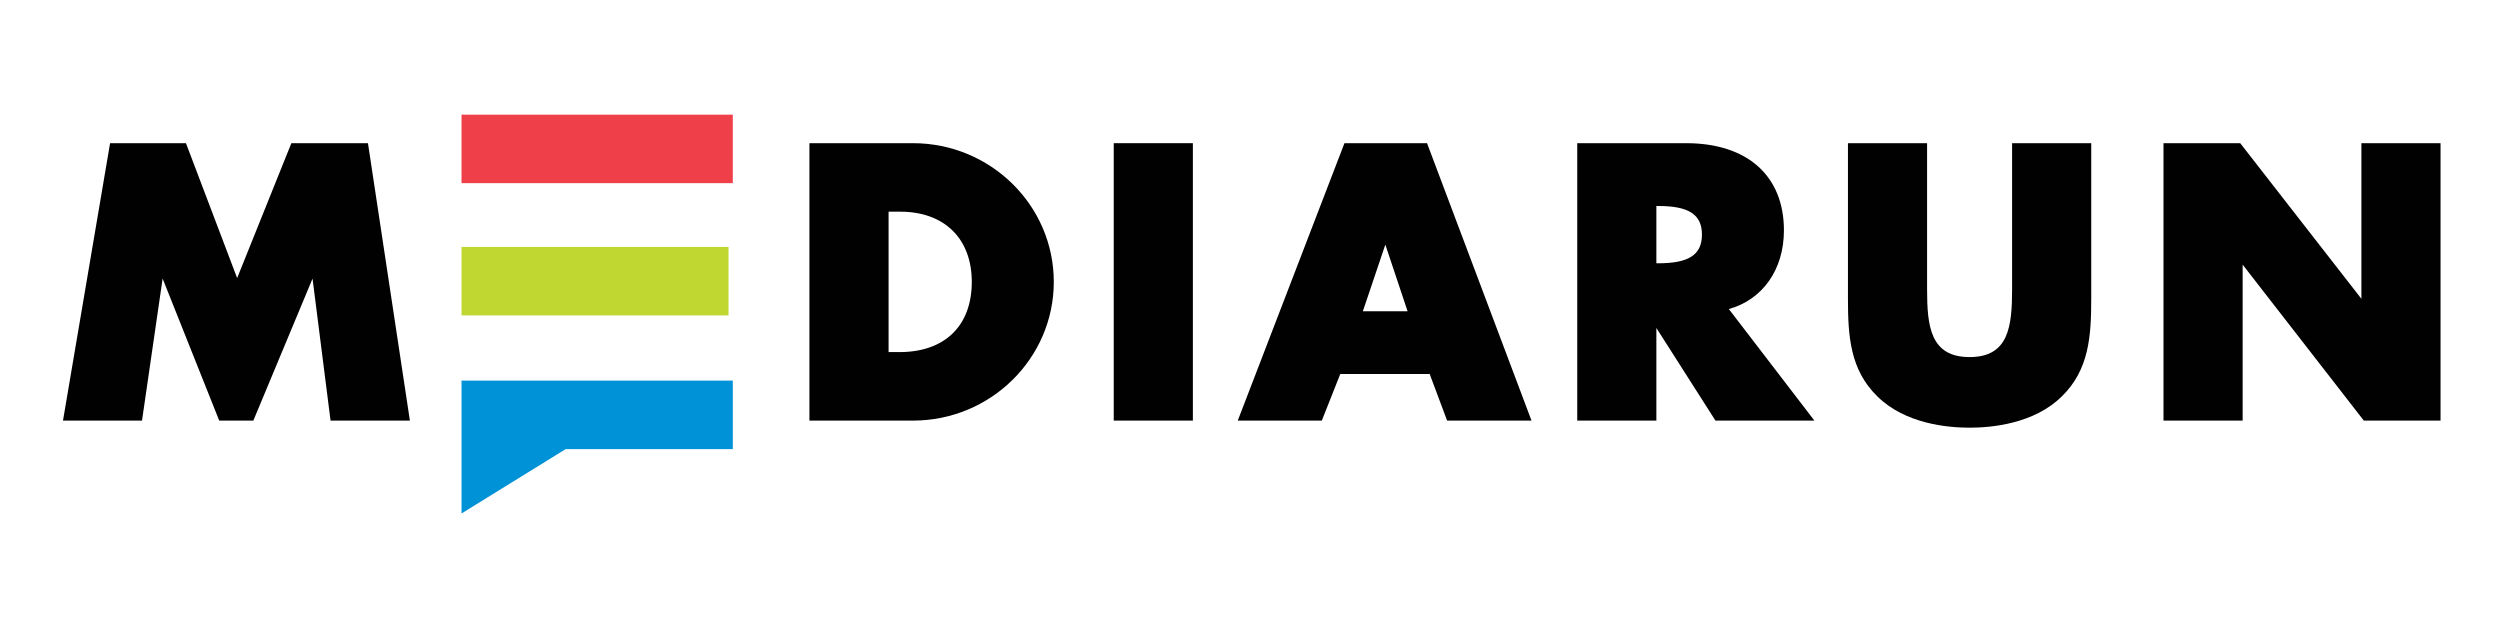 <?xml version="1.0" encoding="utf-8"?>
<!-- Generator: Adobe Illustrator 16.0.0, SVG Export Plug-In . SVG Version: 6.00 Build 0)  -->
<!DOCTYPE svg PUBLIC "-//W3C//DTD SVG 1.1//EN" "http://www.w3.org/Graphics/SVG/1.1/DTD/svg11.dtd">
<svg version="1.1" id="Layer_1" xmlns:x="http://ns.adobe.com/Extensibility/1.0/" xmlns:i="http://ns.adobe.com/AdobeIllustrator/10.0/" xmlns:graph="http://ns.adobe.com/Graphs/1.0/"
	 xmlns="http://www.w3.org/2000/svg" xmlns:xlink="http://www.w3.org/1999/xlink" xmlns:a="http://ns.adobe.com/AdobeSVGViewerExtensions/3.0/"
	 x="0px" y="0px" width="400px" height="100px" viewBox="0 0 400 100" enable-background="new 0 0 400 100" xml:space="preserve">
<polygon fill="#010101" points="46.619,22.909 37.943,44.49 29.752,22.909 17.613,22.909 10.078,67.296 22.722,67.296 26.02,44.574 
	35.075,67.296 40.534,67.296 50.007,44.578 52.888,67.296 65.583,67.296 58.874,22.909 "/>
<polygon fill="#EF404A" points="98.678,29.305 117.249,29.305 117.249,18.346 73.844,18.346 73.844,29.305 "/>
<polygon fill="#0092D7" points="73.844,60.9 73.844,82.156 90.505,71.859 117.249,71.859 117.249,60.9 98.678,60.9 "/>
<polygon fill="#BFD730" points="73.844,39.51 73.844,50.47 98.678,50.47 116.565,50.47 116.565,39.51 98.678,39.51 "/>
<path fill="#010101" d="M142.173,33.868h1.854c7.068,0,11.459,4.306,11.459,11.234c0,7.036-4.326,11.234-11.573,11.234h-1.74V33.868
	z M146.072,22.909h-16.564v44.387h16.564c12.425,0,22.535-9.956,22.535-22.193S158.497,22.909,146.072,22.909"/>
<rect x="178.198" y="22.909" fill="#010101" width="12.662" height="44.387"/>
<path fill="#010101" d="M221.654,39.139l3.558,10.66h-7.154L221.654,39.139z M215.112,22.909l-17.071,44.387h13.449l2.954-7.451
	h14.307l2.786,7.451h13.505l-16.715-44.387H215.112z"/>
<path fill="#010101" d="M265.336,42.125h-0.317V32.96h0.317c4.891,0,6.975,1.37,6.975,4.58
	C272.311,40.754,270.227,42.125,265.336,42.125 M285.429,36.859c0-8.733-5.853-13.95-15.653-13.95h-17.418v44.387h12.661v-14.82
	l9.453,14.82h15.832l-13.69-17.85C282.008,47.953,285.429,43.139,285.429,36.859"/>
<path fill="#010101" d="M321.935,46.239c0,5.96-0.514,10.893-6.8,10.893c-6.288,0-6.802-4.933-6.802-10.893v-23.33h-12.661v24.866
	c0,6.057,0.354,11.417,4.719,15.662c4.412,4.346,11.131,4.993,14.744,4.993c3.611,0,10.328-0.647,14.74-4.989
	c4.366-4.249,4.723-9.609,4.723-15.666V22.909h-12.663V46.239z"/>
<polygon fill="#010101" points="377.824,22.909 377.824,47.808 358.435,22.909 346.16,22.909 346.16,67.296 358.823,67.296 
	358.823,42.344 378.211,67.296 390.487,67.296 390.487,22.909 "/>
<g>
</g>
<g>
</g>
<g>
</g>
<g>
</g>
<g>
</g>
<g>
</g>
<g>
</g>
<g>
</g>
<g>
</g>
<g>
</g>
<g>
</g>
<g>
</g>
<g>
</g>
<g>
</g>
<g>
</g>
</svg>
